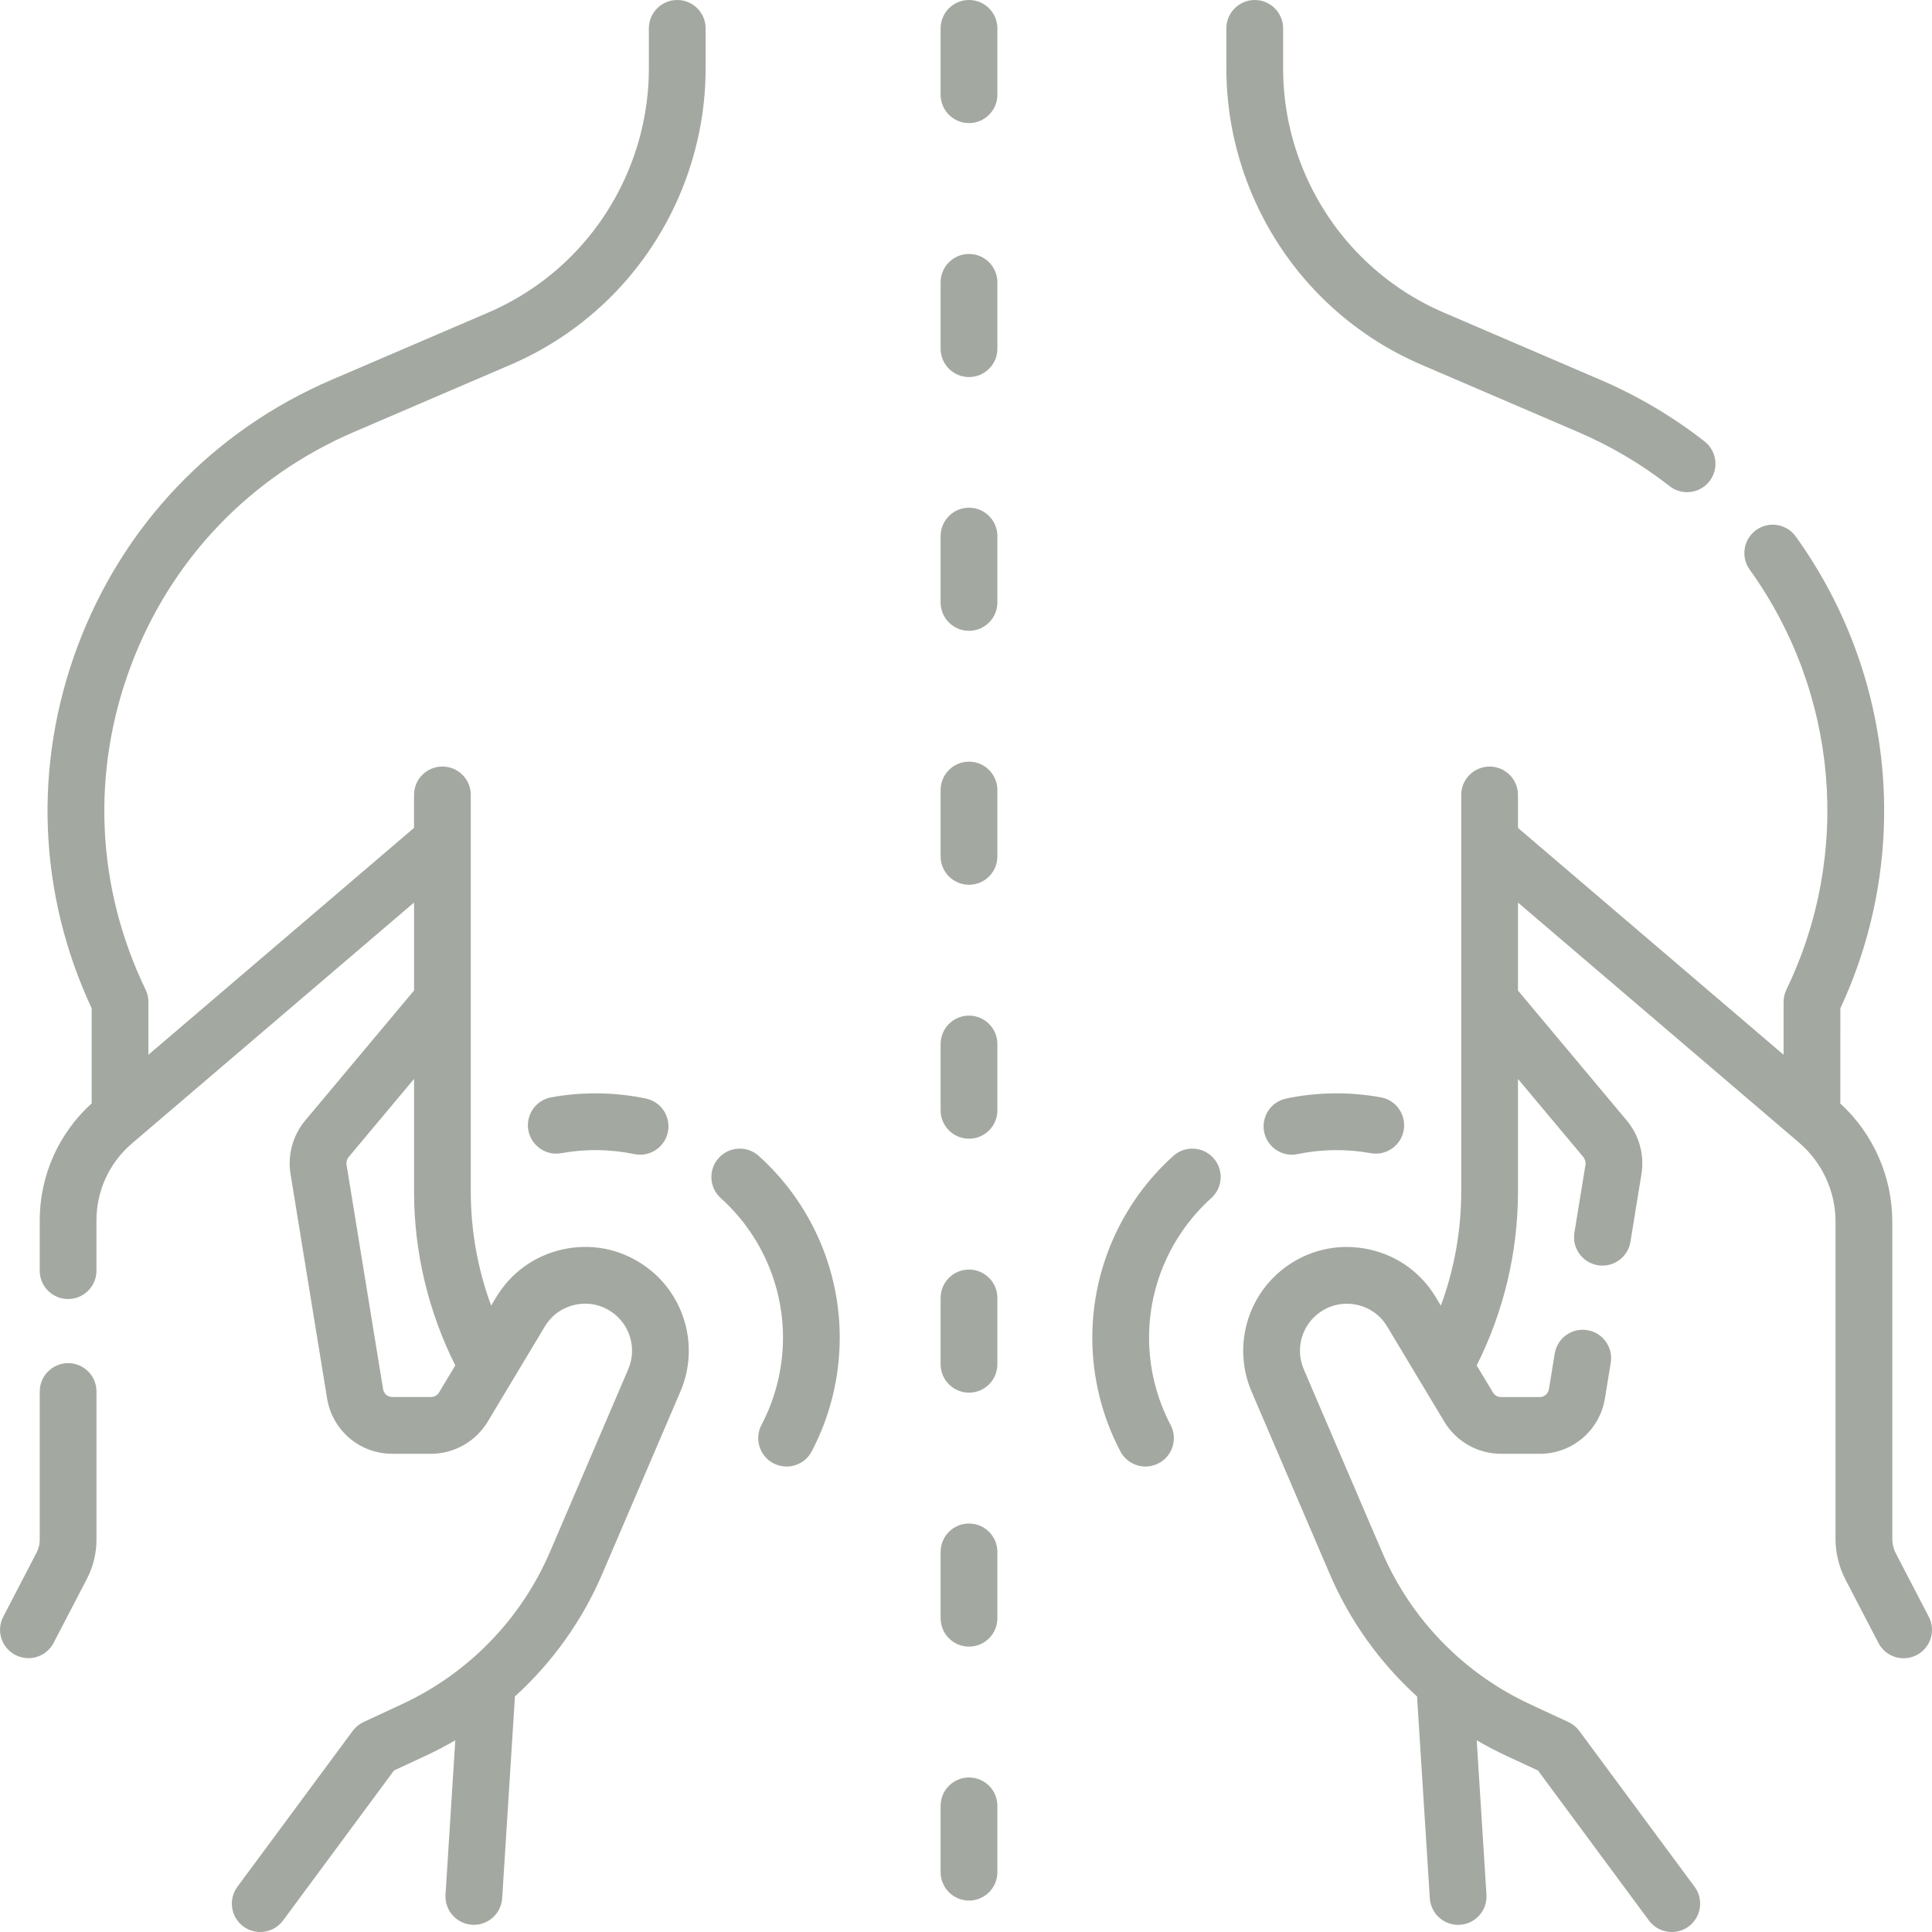 <svg width="80" height="80" viewBox="0 0 80 80" fill="none" xmlns="http://www.w3.org/2000/svg">
<g opacity="0.44" clip-path="url(#clip0_47_7725)">
<path d="M58.866 15.106L65.335 17.884C66.7 18.469 67.978 19.225 69.135 20.13C69.35 20.299 69.605 20.38 69.858 20.38C70.207 20.38 70.552 20.225 70.784 19.929C71.184 19.418 71.094 18.68 70.583 18.28C69.266 17.25 67.813 16.39 66.262 15.725L59.793 12.947C58.587 12.43 57.494 11.709 56.544 10.803C54.375 8.736 53.131 5.833 53.131 2.838V1.175C53.131 0.526 52.605 0 51.956 0C51.307 0 50.781 0.526 50.781 1.175V2.837C50.781 6.473 52.291 9.996 54.923 12.504C56.076 13.603 57.403 14.478 58.866 15.106Z" fill="#2D3928"/>
<path d="M79.867 66.948L78.501 64.321C78.406 64.138 78.356 63.932 78.356 63.726V50.595C78.356 48.724 77.573 46.952 76.202 45.691C76.203 45.676 76.204 45.662 76.204 45.647L76.205 41.753C79.166 35.393 78.467 27.932 74.359 22.216C73.98 21.689 73.245 21.569 72.719 21.948C72.192 22.326 72.072 23.06 72.451 23.587C76.109 28.677 76.692 35.341 73.971 40.978C73.895 41.138 73.855 41.312 73.855 41.489V43.677L62.856 34.282V32.917C62.856 32.268 62.33 31.742 61.681 31.742C61.032 31.742 60.506 32.268 60.506 32.917V49.352C60.506 50.958 60.217 52.56 59.663 54.065L59.456 53.72C58.845 52.701 57.869 51.997 56.709 51.739C55.549 51.48 54.367 51.702 53.38 52.364C51.667 53.514 51.013 55.725 51.825 57.622L55.061 65.174C55.898 67.125 57.138 68.849 58.681 70.251C58.681 70.277 58.681 70.303 58.682 70.33L59.206 78.603C59.246 79.225 59.763 79.704 60.378 79.704C60.403 79.704 60.428 79.703 60.453 79.701C61.101 79.66 61.592 79.102 61.551 78.454L61.147 72.062C61.54 72.291 61.944 72.504 62.361 72.697L63.684 73.312L68.28 79.525C68.511 79.837 68.866 80.001 69.226 80.001C69.469 80.001 69.713 79.926 69.923 79.771C70.445 79.385 70.555 78.649 70.169 78.128L65.395 71.674C65.279 71.517 65.124 71.391 64.946 71.308L63.351 70.566C60.595 69.285 58.418 67.041 57.221 64.248L53.985 56.697C53.617 55.837 53.913 54.836 54.689 54.315C55.136 54.015 55.672 53.915 56.197 54.032C56.722 54.149 57.164 54.468 57.441 54.929L59.806 58.87C60.298 59.69 61.197 60.199 62.153 60.199H63.755C65.104 60.199 66.24 59.233 66.457 57.902L66.697 56.426C66.801 55.786 66.367 55.182 65.726 55.078C65.085 54.974 64.482 55.408 64.378 56.049L64.138 57.524C64.107 57.712 63.946 57.849 63.755 57.849H62.153C62.018 57.849 61.89 57.777 61.821 57.661L61.147 56.539C62.265 54.317 62.856 51.839 62.856 49.352V44.676L65.557 47.904C65.635 47.997 65.669 48.12 65.65 48.24L65.193 51.042C65.089 51.682 65.524 52.286 66.164 52.39C66.228 52.401 66.291 52.406 66.354 52.406C66.92 52.406 67.419 51.996 67.513 51.419L67.969 48.617C68.098 47.823 67.876 47.013 67.359 46.396L62.856 41.016V37.373L74.493 47.312C75.454 48.133 76.006 49.33 76.006 50.595V63.726C76.006 64.308 76.148 64.889 76.416 65.405L77.782 68.031C77.991 68.434 78.401 68.665 78.825 68.665C79.008 68.665 79.193 68.622 79.366 68.532C79.942 68.233 80.166 67.523 79.867 66.948Z" fill="#2D3928"/>
<path d="M48.585 47.864C46.453 49.78 45.23 52.523 45.23 55.388C45.23 57.028 45.632 58.657 46.393 60.099C46.603 60.498 47.011 60.726 47.433 60.726C47.618 60.726 47.805 60.682 47.98 60.59C48.554 60.287 48.774 59.577 48.471 59.003C47.888 57.897 47.58 56.647 47.58 55.388C47.58 53.188 48.519 51.083 50.156 49.611C50.639 49.177 50.678 48.434 50.244 47.952C49.811 47.469 49.068 47.43 48.585 47.864Z" fill="#2D3928"/>
<path d="M53.256 45.489C52.621 45.622 52.214 46.245 52.348 46.88C52.464 47.434 52.952 47.814 53.496 47.814C53.576 47.814 53.657 47.805 53.739 47.788C54.721 47.582 55.766 47.569 56.756 47.75C57.393 47.867 58.007 47.445 58.123 46.806C58.24 46.168 57.818 45.556 57.18 45.439C55.891 45.203 54.535 45.219 53.256 45.489Z" fill="#2D3928"/>
<path d="M28.043 0C27.394 0 26.868 0.526 26.868 1.175V2.837C26.868 5.833 25.624 8.736 23.456 10.803C22.506 11.708 21.412 12.429 20.206 12.947L13.737 15.724C8.823 17.834 5.085 21.754 3.212 26.763C1.371 31.686 1.58 36.998 3.796 41.752V45.646C3.796 45.66 3.797 45.673 3.798 45.687C2.428 46.925 1.645 48.68 1.645 50.532V52.615C1.645 53.264 2.17 53.79 2.819 53.79C3.468 53.79 3.994 53.264 3.994 52.615V50.532C3.994 49.306 4.529 48.146 5.461 47.35L17.145 37.371V41.014L12.641 46.394C12.124 47.011 11.902 47.821 12.031 48.616L13.543 57.9C13.76 59.232 14.896 60.198 16.245 60.198H17.847C18.803 60.198 19.703 59.689 20.194 58.869L22.559 54.928C22.836 54.467 23.277 54.148 23.803 54.03C24.328 53.913 24.864 54.014 25.311 54.314C26.087 54.835 26.383 55.836 26.015 56.695L22.779 64.247C21.582 67.04 19.405 69.284 16.649 70.565L15.054 71.306C14.876 71.389 14.721 71.515 14.605 71.673L9.831 78.126C9.445 78.648 9.555 79.384 10.076 79.77C10.287 79.925 10.531 80 10.774 80C11.134 80 11.489 79.835 11.72 79.524L16.316 73.311L17.639 72.696C18.055 72.502 18.46 72.29 18.853 72.061L18.448 78.453C18.407 79.101 18.899 79.659 19.547 79.7C19.572 79.701 19.597 79.702 19.622 79.702C20.237 79.702 20.754 79.224 20.794 78.602L21.317 70.329C21.319 70.302 21.319 70.276 21.318 70.249C22.862 68.848 24.102 67.124 24.939 65.172L28.174 57.62C28.987 55.724 28.333 53.513 26.62 52.363C25.633 51.7 24.451 51.478 23.291 51.737C22.131 51.996 21.155 52.7 20.544 53.719L20.337 54.064C19.783 52.558 19.494 50.957 19.494 49.35V32.915C19.494 32.266 18.968 31.741 18.319 31.741C17.67 31.741 17.144 32.266 17.144 32.915V34.281L6.145 43.676V41.488C6.145 41.311 6.105 41.136 6.028 40.977C3.985 36.744 3.767 31.988 5.413 27.586C7.059 23.183 10.345 19.738 14.664 17.884L21.133 15.106C22.597 14.478 23.923 13.602 25.076 12.504C27.709 9.996 29.218 6.473 29.218 2.838V1.175C29.218 0.526 28.692 0 28.043 0ZM18.18 57.66C18.11 57.776 17.983 57.848 17.847 57.848H16.245C16.054 57.848 15.893 57.711 15.863 57.523L14.351 48.239C14.331 48.118 14.365 47.996 14.443 47.903L17.145 44.675V49.351C17.145 51.838 17.736 54.316 18.853 56.538L18.18 57.66Z" fill="#2D3928"/>
<path d="M2.821 56.445C2.172 56.445 1.646 56.971 1.646 57.62V63.755C1.646 63.94 1.601 64.125 1.515 64.289L0.135 66.944C-0.165 67.519 0.059 68.229 0.635 68.528C0.808 68.618 0.993 68.661 1.176 68.661C1.6 68.661 2.01 68.43 2.219 68.028L3.6 65.373C3.858 64.875 3.995 64.316 3.995 63.755V57.62C3.995 56.971 3.47 56.445 2.821 56.445Z" fill="#2D3928"/>
<path d="M31.417 47.864C30.935 47.43 30.192 47.469 29.758 47.952C29.324 48.434 29.364 49.177 29.846 49.611C31.483 51.083 32.422 53.188 32.422 55.388C32.422 56.647 32.114 57.897 31.531 59.003C31.229 59.577 31.449 60.287 32.023 60.59C32.198 60.682 32.385 60.726 32.57 60.726C32.992 60.726 33.4 60.498 33.61 60.099C34.37 58.657 34.772 57.028 34.772 55.388C34.772 52.523 33.55 49.781 31.417 47.864Z" fill="#2D3928"/>
<path d="M22.823 45.439C22.184 45.556 21.762 46.168 21.879 46.806C21.996 47.444 22.609 47.867 23.246 47.75C24.237 47.569 25.281 47.582 26.263 47.788C26.345 47.805 26.426 47.813 26.506 47.813C27.05 47.813 27.538 47.434 27.655 46.88C27.788 46.245 27.382 45.622 26.747 45.489C25.467 45.22 24.111 45.203 22.823 45.439Z" fill="#2D3928"/>
<path d="M40.124 0C39.475 0 38.949 0.526 38.949 1.175V3.922C38.949 4.571 39.475 5.097 40.124 5.097C40.773 5.097 41.299 4.571 41.299 3.922V1.175C41.299 0.526 40.773 0 40.124 0Z" fill="#2D3928"/>
<path d="M40.124 10.516C39.475 10.516 38.949 11.041 38.949 11.691V14.438C38.949 15.087 39.475 15.613 40.124 15.613C40.773 15.613 41.299 15.087 41.299 14.438V11.691C41.299 11.042 40.773 10.516 40.124 10.516Z" fill="#2D3928"/>
<path d="M40.124 21.023C39.475 21.023 38.949 21.549 38.949 22.198V24.945C38.949 25.594 39.475 26.12 40.124 26.12C40.773 26.12 41.299 25.594 41.299 24.945V22.198C41.299 21.549 40.773 21.023 40.124 21.023Z" fill="#2D3928"/>
<path d="M40.124 31.539C39.475 31.539 38.949 32.065 38.949 32.714V35.461C38.949 36.11 39.475 36.636 40.124 36.636C40.773 36.636 41.299 36.11 41.299 35.461V32.714C41.299 32.065 40.773 31.539 40.124 31.539Z" fill="#2D3928"/>
<path d="M40.124 42.055C39.475 42.055 38.949 42.581 38.949 43.23V45.977C38.949 46.626 39.475 47.151 40.124 47.151C40.773 47.151 41.299 46.626 41.299 45.977V43.23C41.299 42.581 40.773 42.055 40.124 42.055Z" fill="#2D3928"/>
<path d="M40.124 52.57C39.475 52.57 38.949 53.096 38.949 53.745V56.492C38.949 57.141 39.475 57.667 40.124 57.667C40.773 57.667 41.299 57.141 41.299 56.492V53.745C41.299 53.096 40.773 52.57 40.124 52.57Z" fill="#2D3928"/>
<path d="M40.124 63.086C39.475 63.086 38.949 63.612 38.949 64.261V67.008C38.949 67.657 39.475 68.183 40.124 68.183C40.773 68.183 41.299 67.657 41.299 67.008V64.261C41.299 63.612 40.773 63.086 40.124 63.086Z" fill="#2D3928"/>
<path d="M40.124 73.602C39.475 73.602 38.949 74.127 38.949 74.776V77.523C38.949 78.172 39.475 78.698 40.124 78.698C40.773 78.698 41.299 78.172 41.299 77.523V74.776C41.299 74.127 40.773 73.602 40.124 73.602Z" fill="#2D3928"/>
</g>
<defs>
<clipPath id="clip0_47_7725">
<rect width="80" height="80" fill="white"/>
</clipPath>
</defs>
</svg>
